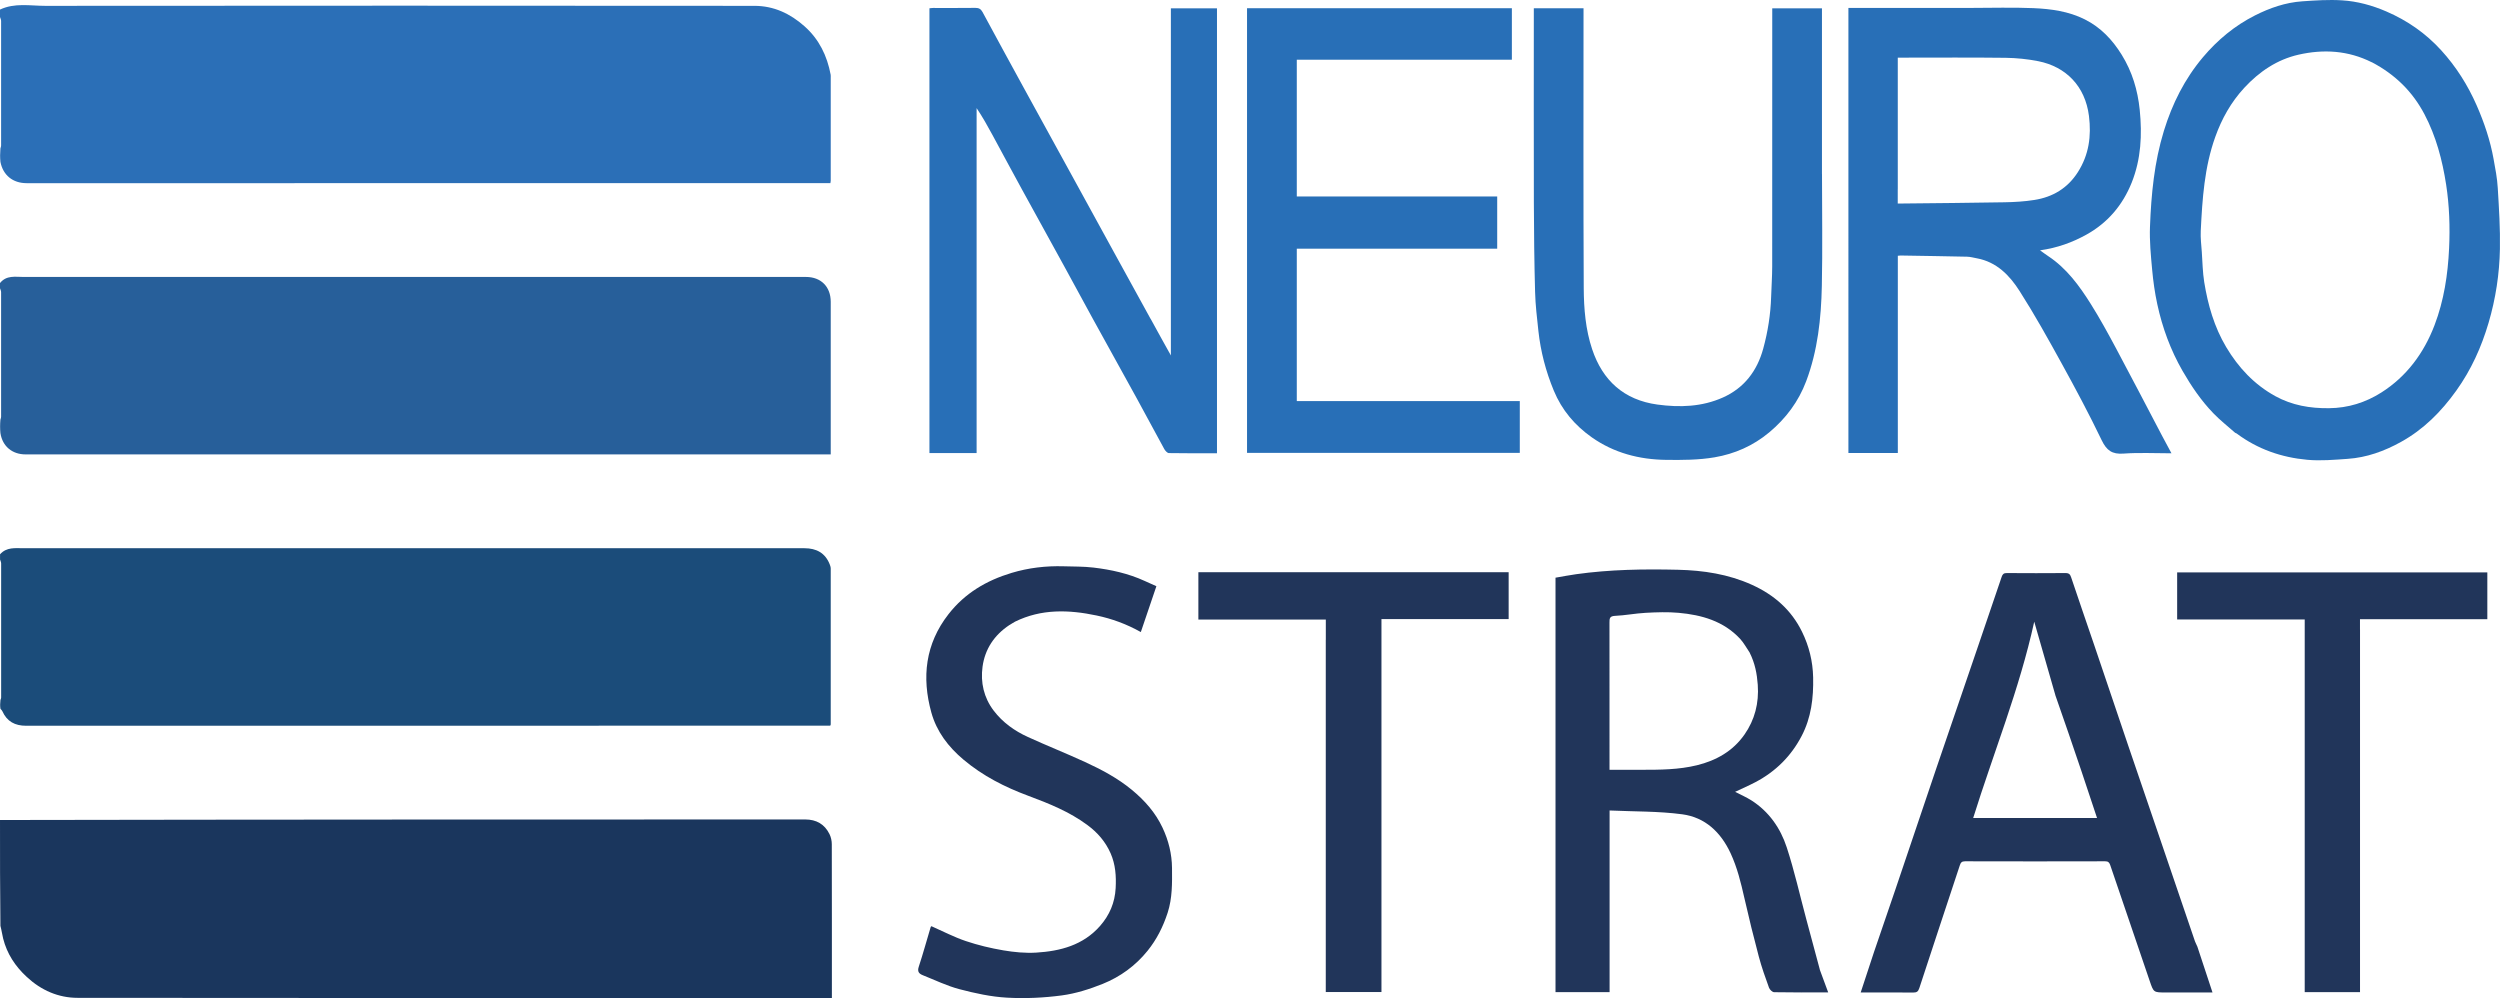 <?xml version="1.0" encoding="UTF-8"?><svg id="Layer_2" xmlns="http://www.w3.org/2000/svg" viewBox="0 0 589.9 235.51"><defs><style>.cls-1{fill:#1a365d;}.cls-2{fill:#2b6fb7;}.cls-3{fill:#275f9a;}.cls-4{fill:#286fb7;}.cls-5{fill:#1b4c7a;}.cls-6{fill:#21355a;}</style></defs><g id="Layer_2-2"><g id="Layer_1-2"><path class="cls-1" d="M0,193.49c63.33-.12,126.66-.12,189.99-.13,2.64,0,4.58,1.11,5.74,3.46.35.71.54,1.58.54,2.37.03,12.04.02,24.08.02,36.31h-1.31c-58.89,0-117.77.02-176.66-.05-4.53,0-8.59-1.77-11.99-4.92-2.73-2.52-4.68-5.47-5.59-9.08-.24-.96-.36-1.96-.64-2.98-.1-8.31-.1-16.58-.1-24.98Z"/><path class="cls-3" d="M0,66.79c1.53-1.9,3.6-1.44,5.54-1.44h184.64c3.54,0,5.84,2.31,5.84,5.87v36H6.03c-3.11,0-5.45-1.87-5.93-5.03-.1-1.02-.1-2.01,0-3.17.12-.35.16-.53.16-.7v-29.38c0-.31-.17-.62-.26-.93v-1.22Z"/><path class="cls-5" d="M0,130.8c1.57-1.76,3.6-1.44,5.57-1.44h184.26c2.78,0,4.89,1.1,5.95,3.8.12.31.24.66.24.99,0,12.27,0,24.53,0,36.8,0,.04-.03.08-.11.28h-1.61c-62.71,0-125.42,0-188.12.02-2.66,0-4.53-1-5.62-3.43-.09-.19-.24-.36-.45-.56-.1-.66-.1-1.3,0-2.1.12-.3.16-.43.16-.56v-31.65c0-.31-.17-.62-.26-.93v-1.22h0Z"/><path class="cls-2" d="M0,2.26c3.47-1.64,7.13-.88,10.69-.88,55.78-.05,111.56-.05,167.34,0,4.53,0,8.42,1.81,11.81,4.83,3.45,3.07,5.32,6.95,6.16,11.4.04.22.02.44.02.66v24.4c0,.13-.04.26-.08.55H6.27c-3.26,0-5.57-1.9-6.17-5.03-.1-1.02-.1-2,0-3.17.12-.35.16-.53.16-.7V4.94c0-.31-.17-.62-.26-.93,0,0,0-1.75,0-1.75Z"/><path class="cls-4" d="M464.86,1.87c5.07,0,10.01-.16,14.93.05,4.17.18,8.32.74,12.15,2.66,3.76,1.89,6.5,4.8,8.69,8.33,2.48,4,3.78,8.34,4.26,13.01.59,5.88.32,11.63-1.9,17.18-2.14,5.33-5.66,9.48-10.71,12.28-3.29,1.82-6.79,3.1-10.91,3.69.79.56,1.33.98,1.9,1.35,4.38,2.89,7.38,7.02,10.1,11.35,2.1,3.34,4,6.82,5.87,10.31,3.7,6.91,7.3,13.86,10.95,20.8.69,1.3,1.39,2.6,2.19,4.08-3.91,0-7.63-.2-11.32.07-2.69.2-3.99-.75-5.15-3.16-2.94-6.12-6.14-12.12-9.42-18.07-3.18-5.78-6.4-11.57-9.95-17.13-2.35-3.69-5.41-6.86-10.08-7.72-.77-.14-1.54-.36-2.32-.38-5.23-.12-10.45-.19-15.68-.28-.17,0-.34.03-.65.06v46.54h-11.66V1.87h28.7M447.79,44.68v3.34h1.1c8.02-.09,16.05-.14,24.07-.29,2.36-.04,4.75-.18,7.08-.55,4.33-.68,7.83-2.77,10.24-6.54,2.62-4.09,3.23-8.53,2.63-13.29-.89-7.03-5.43-11.61-11.95-12.91-2.52-.5-5.12-.76-7.68-.8-7.99-.1-15.99-.04-23.99-.04h-1.49v31.07h-.01Z"/><path class="cls-4" d="M271.5,75.22c1.55,2.86,3.09,5.61,4.78,8.65V1.96h10.88v104.99c-3.82,0-7.58.03-11.35-.04-.37,0-.85-.54-1.08-.94-2.18-3.96-4.29-7.96-6.47-11.92-3.43-6.25-6.91-12.48-10.34-18.73-2.24-4.08-4.44-8.18-6.68-12.26-3.37-6.14-6.76-12.26-10.12-18.4-2.34-4.27-4.64-8.57-6.96-12.85-1.15-2.12-2.33-4.23-3.72-6.3v81.39h-11.13V1.96c.26-.03.55-.08.85-.08,3.33,0,6.67.02,10-.02.8,0,1.27.24,1.67.97,3.3,6.13,6.64,12.23,9.98,18.34,4.01,7.32,8.04,14.64,12.05,21.95,3.01,5.49,6.01,10.98,9.03,16.47,2.85,5.18,5.71,10.35,8.59,15.63h.02Z"/><path class="cls-4" d="M527.36,102.08c-1.75-1.55-3.53-2.94-5.08-4.55-2.89-2.99-5.22-6.42-7.29-10.02-2.83-4.93-4.77-10.21-5.96-15.75-.58-2.67-.96-5.41-1.21-8.13-.31-3.37-.64-6.78-.51-10.15.29-7.63,1.01-15.21,3.28-22.6,1.97-6.41,4.9-12.25,9.21-17.37,3.44-4.08,7.51-7.46,12.28-9.87,3.5-1.77,7.21-3.06,11.16-3.33,3.13-.22,6.28-.43,9.4-.23,3.6.22,7.09,1.18,10.43,2.62,4.97,2.14,9.32,5.17,12.96,9.17,3.51,3.86,6.26,8.2,8.37,13.01,1.79,4.08,3.19,8.25,3.98,12.61.41,2.27.86,4.55.99,6.84.29,4.8.6,9.62.51,14.42-.11,5.89-1,11.72-2.67,17.4-1.69,5.75-4.12,11.13-7.63,16.03-3.54,4.95-7.71,9.15-13.07,12.11-3.92,2.17-8.06,3.67-12.55,3.98-3.17.22-6.39.51-9.54.22-6.06-.55-11.7-2.5-16.64-6.19-.1-.08-.24-.11-.44-.21M559.63,14.69c-5.53-2.78-11.36-3.13-17.26-1.79-5.08,1.16-9.25,3.98-12.81,7.82-3.14,3.4-5.31,7.29-6.85,11.6-2.57,7.17-3.05,14.66-3.42,22.16-.08,1.66.13,3.34.25,5.01.16,2.36.2,4.75.57,7.08.87,5.38,2.36,10.58,5.17,15.31,2.89,4.86,6.64,8.87,11.63,11.61,3.93,2.15,8.15,2.88,12.63,2.83,4.54-.04,8.66-1.35,12.36-3.7,5.98-3.8,10.03-9.29,12.55-15.88,2.23-5.83,3.15-11.96,3.44-18.14.23-5.01.07-10.03-.7-15.04-.9-5.8-2.37-11.38-5.11-16.59-2.81-5.35-6.92-9.4-12.45-12.3v.02Z"/><path class="cls-6" d="M429.4,228.81c.66,1.84,1.3,3.56,1.98,5.36-4.25,0-8.5.03-12.75-.05-.42,0-1.04-.6-1.21-1.05-.88-2.42-1.75-4.86-2.41-7.35-1.22-4.58-2.35-9.18-3.4-13.8-.82-3.62-1.68-7.19-3.26-10.59-2.32-4.99-6.02-8.47-11.41-9.19-5.61-.75-11.34-.63-17.14-.9v42.86h-12.76v-97.79c1.58-.27,3.21-.59,4.86-.82,7.97-1.12,15.99-1.24,24.02-1.05,6.01.14,11.9,1.03,17.47,3.55,5.23,2.37,9.3,5.93,11.82,11.09,1.65,3.37,2.54,6.95,2.62,10.77.1,4.83-.45,9.47-2.71,13.8-2.49,4.77-6.14,8.39-10.88,10.89-1.56.82-3.19,1.52-4.82,2.3,1.3.68,2.65,1.26,3.86,2.03,4.13,2.64,6.83,6.53,8.31,11.05,1.82,5.55,3.09,11.28,4.61,16.93,1.06,3.95,2.13,7.89,3.21,11.95M412.87,154.01c-.76-1.1-1.39-2.32-2.29-3.29-3.91-4.18-9.04-5.63-14.5-6.12-2.56-.23-5.17-.14-7.74,0-2.43.13-4.85.61-7.28.72-1.28.06-1.29.66-1.29,1.59.02,11.2.01,22.4.01,33.6v1.13h7.55c4.39,0,8.78-.02,13.07-1.07,4.58-1.12,8.51-3.35,11.23-7.25,2.43-3.48,3.44-7.42,3.13-11.75-.19-2.6-.65-5.05-1.9-7.55h0Z"/><path class="cls-4" d="M322.71,58.68h-16.72v35.96h52.62v12.22h-64.36V1.94h62.49v12.15h-50.75v32.27h47.29v12.32h-30.57Z"/><path class="cls-6" d="M518.46,223.28c1.19,3.65,2.37,7.19,3.6,10.9h-11.08c-2.83,0-2.81,0-3.74-2.72-3.1-9.12-6.22-18.24-9.32-27.36-.21-.61-.5-.88-1.2-.87-11.02.03-22.04.03-33.06,0-.77,0-1.01.32-1.23.98-3.17,9.64-6.4,19.27-9.54,28.92-.28.85-.61,1.07-1.43,1.07-4.09-.03-8.17-.02-12.41-.02,1.06-3.22,2.08-6.39,3.14-9.54,1.67-4.93,3.38-9.84,5.05-14.77,3.21-9.49,6.4-18.99,9.62-28.48,3.27-9.61,6.56-19.21,9.85-28.81,1.88-5.49,3.75-10.99,5.61-16.49.21-.61.49-.88,1.2-.87,4.62.03,9.24.04,13.86,0,.84,0,1.1.31,1.34,1.05,1.78,5.34,3.64,10.66,5.45,16,2.68,7.9,5.34,15.81,8.02,23.71,2.66,7.82,5.33,15.63,8,23.44,2.58,7.57,5.16,15.14,7.74,22.71.13.37.34.7.52,1.16M484.98,164.02c-1.62-5.65-3.25-11.3-4.98-17.33-3.52,16.03-9.61,30.94-14.41,46.33h29.23c-1.26-3.78-2.46-7.45-3.7-11.11-2-5.91-4.01-11.81-6.15-17.89h.01Z"/><path class="cls-4" d="M429.92,41.08c0,8.89.15,17.65-.04,26.4-.16,7.65-.97,15.25-3.7,22.49-1.81,4.79-4.76,8.75-8.72,12.06-3.8,3.17-8.16,5.07-12.89,5.88-3.75.64-7.64.65-11.47.6-6.3-.08-12.26-1.63-17.48-5.3-4-2.82-7.08-6.42-8.99-11.05-1.88-4.54-3.1-9.21-3.63-14.07-.33-3.05-.7-6.11-.78-9.17-.19-7.05-.27-14.1-.29-21.15-.04-14.76-.01-29.51-.01-44.27v-1.55h11.73v1.54c0,21.51-.06,43.03.05,64.54.03,4.83.43,9.72,1.98,14.36,2.47,7.41,7.51,11.99,15.4,13.07,5.28.72,10.54.54,15.47-1.67,5-2.24,8.06-6.25,9.5-11.52,1.1-4.01,1.74-8.09,1.87-12.26.07-2.38.25-4.76.25-7.15.02-19.73.01-39.47.01-59.2v-1.7h11.73v39.12Z"/><path class="cls-6" d="M238.17,147.49c-3.59,2.38-5.77,5.7-6.33,9.83-.5,3.71.29,7.28,2.63,10.36,2.13,2.8,4.92,4.78,8.07,6.22,4.46,2.04,9.03,3.85,13.48,5.9,3.89,1.79,7.67,3.79,11.01,6.54,3.05,2.51,5.6,5.38,7.28,8.96,1.42,3.01,2.21,6.19,2.24,9.53.03,3.55.09,7.08-1.03,10.54-1.07,3.29-2.57,6.29-4.74,8.98-2.85,3.53-6.44,6.14-10.59,7.81-3.09,1.24-6.37,2.28-9.65,2.72-4.26.57-8.63.77-12.92.53-3.77-.21-7.55-1.03-11.22-2-2.97-.78-5.79-2.16-8.66-3.3-.9-.36-1.33-.85-.95-1.99,1.02-3.1,1.88-6.26,2.82-9.39.03-.11.19-.18.18-.18,2.72,1.2,5.33,2.57,8.09,3.5,2.88.97,5.88,1.69,8.89,2.2,2.54.43,5.17.68,7.73.53,5.7-.35,11.08-1.75,15.07-6.29,2.24-2.55,3.5-5.51,3.68-8.93.15-2.82-.03-5.56-1.19-8.21-1.21-2.75-3.07-4.89-5.46-6.66-4.24-3.15-9.07-5.09-13.96-6.91-5.55-2.06-10.74-4.7-15.3-8.54-3.59-3.02-6.34-6.63-7.58-11.12-2.3-8.31-1.42-16.19,4.05-23.2,3.85-4.94,8.94-7.95,14.89-9.74,4.03-1.21,8.11-1.68,12.28-1.56,2.34.07,4.69.03,7,.3,4.17.49,8.25,1.39,12.1,3.15.92.42,1.85.84,2.78,1.25-1.26,3.71-2.44,7.19-3.67,10.82-3.38-1.89-6.82-3.15-10.44-3.91-6.56-1.38-13.03-1.6-19.25,1.46-.42.21-.8.51-1.3.79h-.03Z"/><path class="cls-6" d="M312.84,150.96v-4.77h-30.07v-11.17h73.21v11.06h-30.01v88h-13.14v-83.12h.01Z"/><path class="cls-6" d="M556.87,148.57v85.53h-13.05v-87.93h-30.1v-11.11h73.19v11.05h-30.05v2.46h0Z"/></g></g></svg>